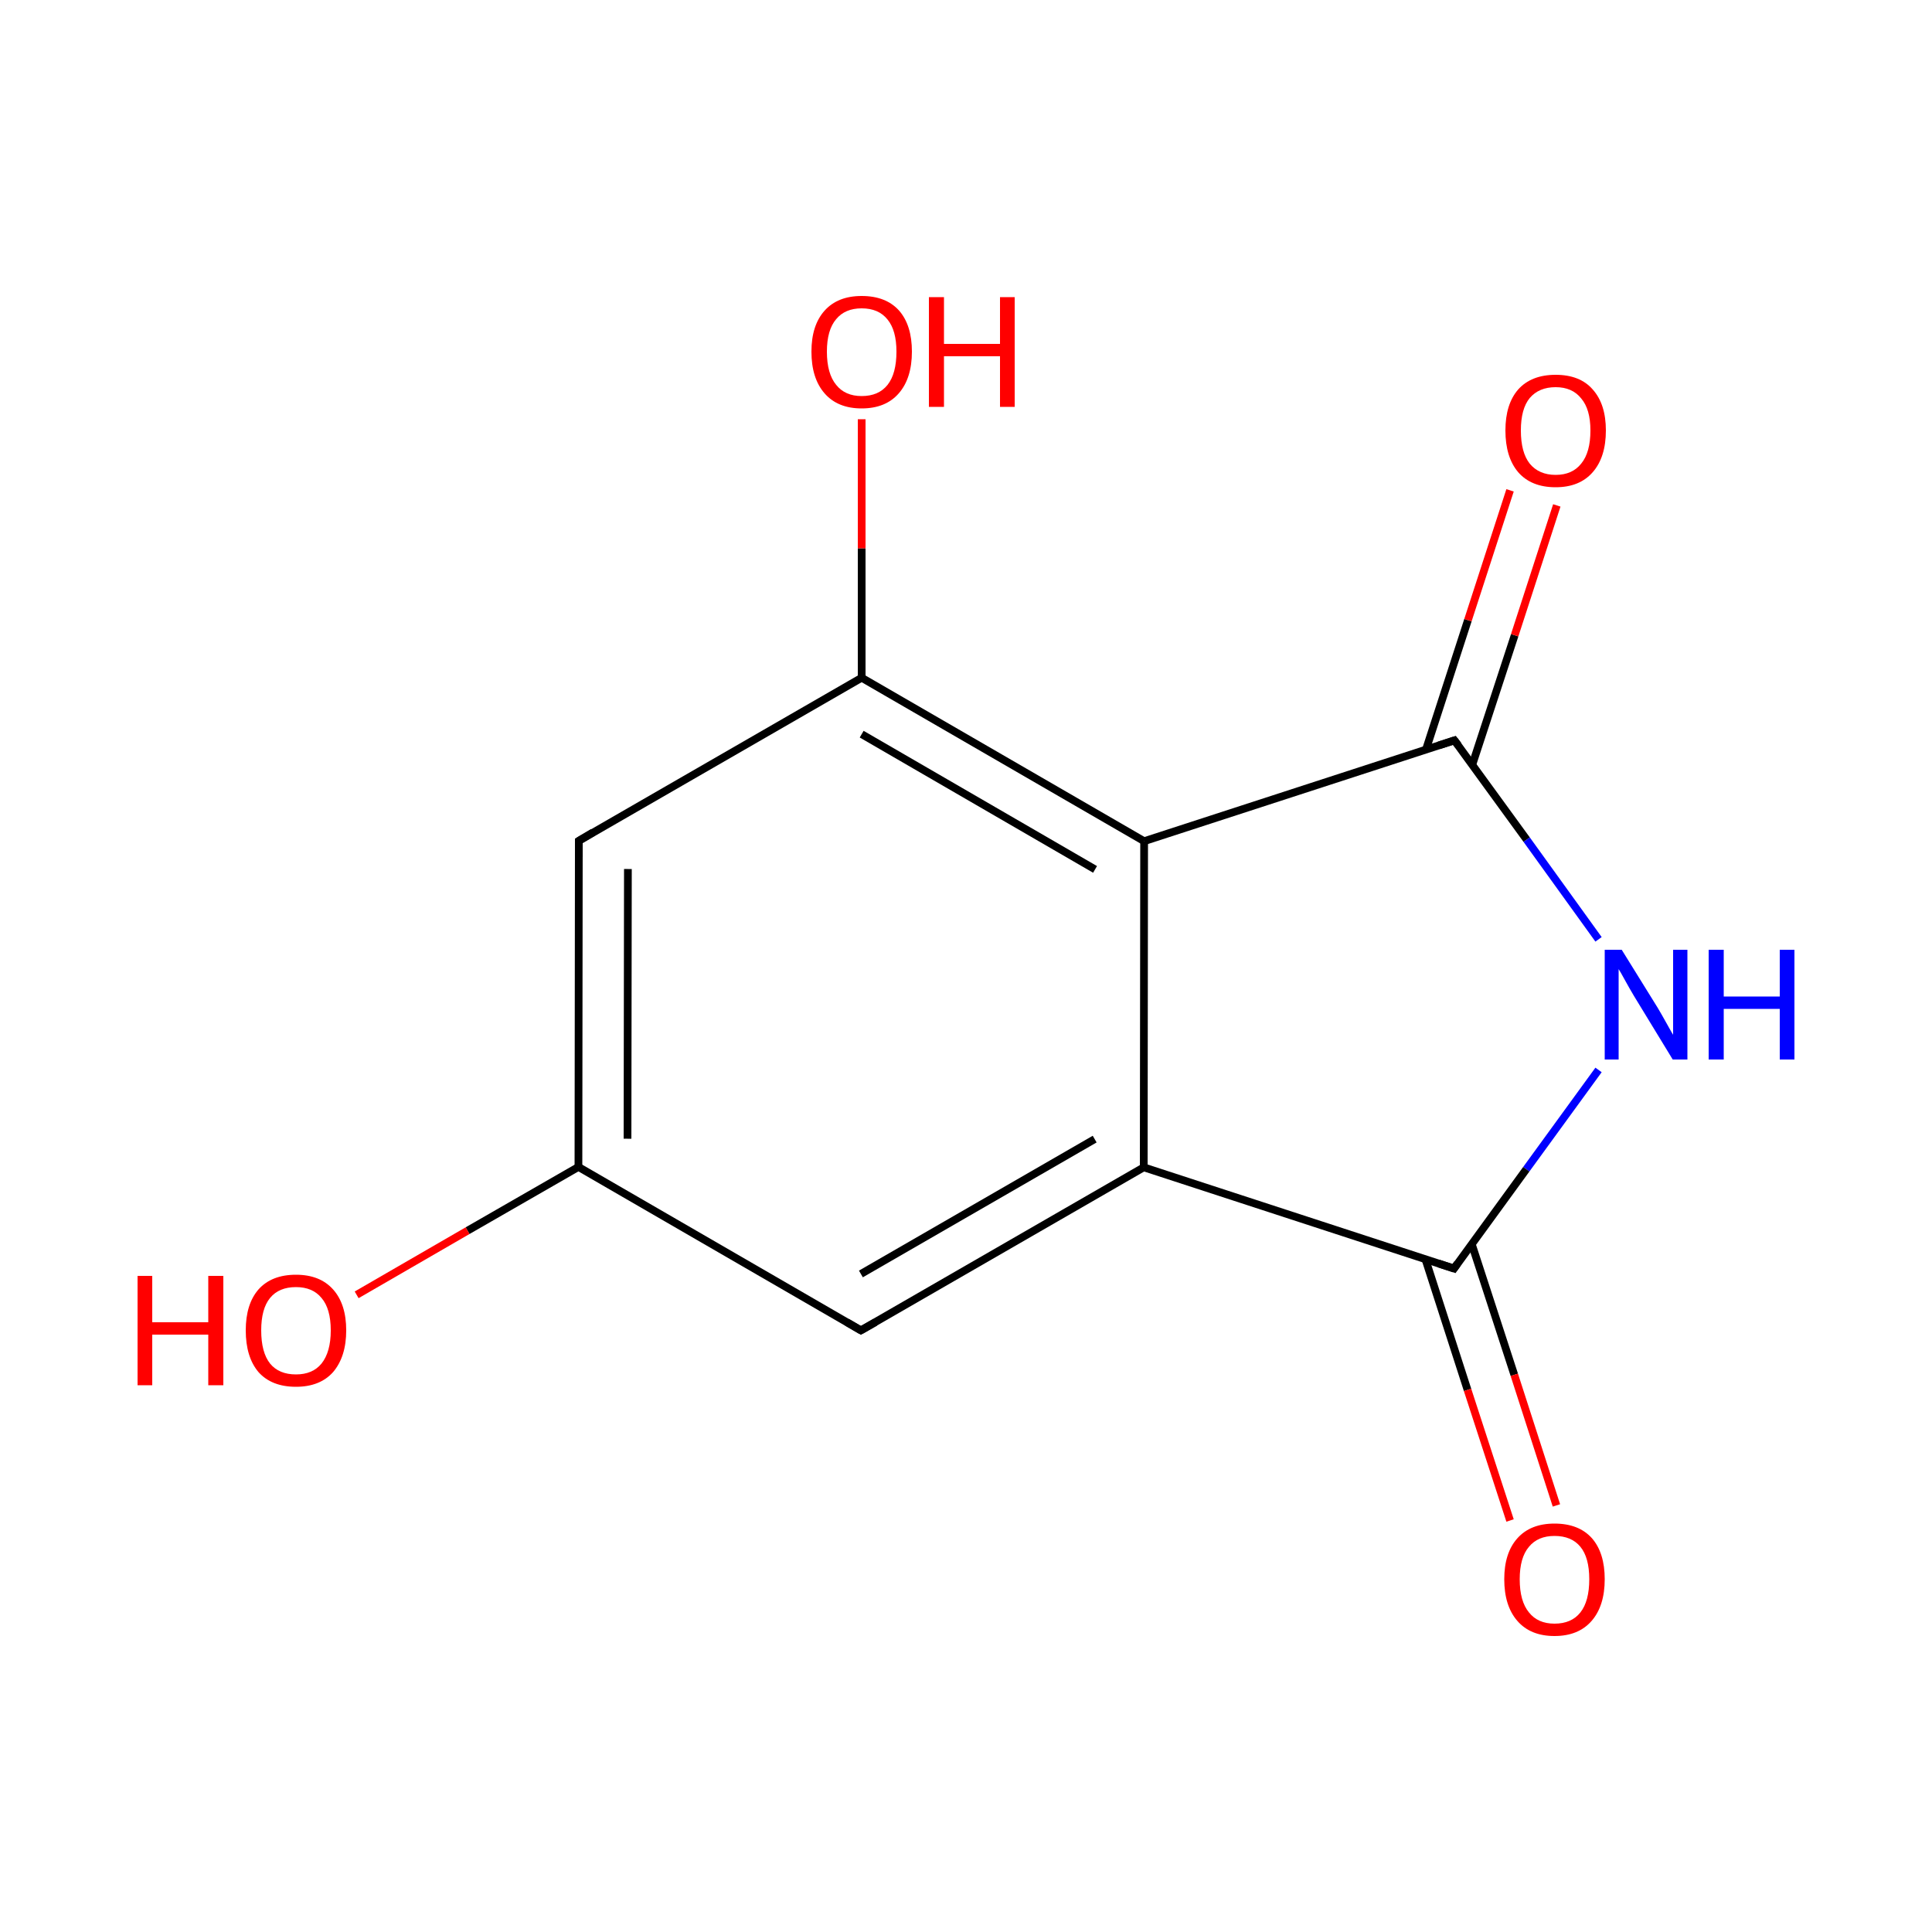 
<svg version='1.1' baseProfile='full'
              xmlns='http://www.w3.org/2000/svg'
                      xmlns:rdkit='http://www.rdkit.org/xml'
                      xmlns:xlink='http://www.w3.org/1999/xlink'
                  xml:space='preserve'
width='500px' height='500px' viewBox='0 0 500 500'>
<!-- END OF HEADER -->
<rect style='opacity:1.0;fill:#FFFFFF;stroke:none' width='500.0' height='500.0' x='0.0' y='0.0'> </rect>
<path class='bond-0 atom-0 atom-1' d='M 149.8,217.6 L 149.7,302.0' style='fill:none;fill-rule:evenodd;stroke:#000000;stroke-width:2.0px;stroke-linecap:butt;stroke-linejoin:miter;stroke-opacity:1' />
<path class='bond-0 atom-0 atom-1' d='M 162.5,224.9 L 162.4,294.7' style='fill:none;fill-rule:evenodd;stroke:#000000;stroke-width:2.0px;stroke-linecap:butt;stroke-linejoin:miter;stroke-opacity:1' />
<path class='bond-1 atom-1 atom-2' d='M 149.7,302.0 L 222.8,344.3' style='fill:none;fill-rule:evenodd;stroke:#000000;stroke-width:2.0px;stroke-linecap:butt;stroke-linejoin:miter;stroke-opacity:1' />
<path class='bond-2 atom-2 atom-3' d='M 222.8,344.3 L 296.0,302.1' style='fill:none;fill-rule:evenodd;stroke:#000000;stroke-width:2.0px;stroke-linecap:butt;stroke-linejoin:miter;stroke-opacity:1' />
<path class='bond-2 atom-2 atom-3' d='M 222.8,329.7 L 283.3,294.8' style='fill:none;fill-rule:evenodd;stroke:#000000;stroke-width:2.0px;stroke-linecap:butt;stroke-linejoin:miter;stroke-opacity:1' />
<path class='bond-3 atom-3 atom-4' d='M 296.0,302.1 L 296.1,217.7' style='fill:none;fill-rule:evenodd;stroke:#000000;stroke-width:2.0px;stroke-linecap:butt;stroke-linejoin:miter;stroke-opacity:1' />
<path class='bond-4 atom-4 atom-5' d='M 296.1,217.7 L 223.0,175.4' style='fill:none;fill-rule:evenodd;stroke:#000000;stroke-width:2.0px;stroke-linecap:butt;stroke-linejoin:miter;stroke-opacity:1' />
<path class='bond-4 atom-4 atom-5' d='M 283.4,225.0 L 223.0,190.0' style='fill:none;fill-rule:evenodd;stroke:#000000;stroke-width:2.0px;stroke-linecap:butt;stroke-linejoin:miter;stroke-opacity:1' />
<path class='bond-5 atom-5 atom-6' d='M 223.0,175.4 L 223.0,141.9' style='fill:none;fill-rule:evenodd;stroke:#000000;stroke-width:2.0px;stroke-linecap:butt;stroke-linejoin:miter;stroke-opacity:1' />
<path class='bond-5 atom-5 atom-6' d='M 223.0,141.9 L 223.0,108.5' style='fill:none;fill-rule:evenodd;stroke:#FF0000;stroke-width:2.0px;stroke-linecap:butt;stroke-linejoin:miter;stroke-opacity:1' />
<path class='bond-6 atom-4 atom-7' d='M 296.1,217.7 L 376.4,191.6' style='fill:none;fill-rule:evenodd;stroke:#000000;stroke-width:2.0px;stroke-linecap:butt;stroke-linejoin:miter;stroke-opacity:1' />
<path class='bond-7 atom-7 atom-8' d='M 381.0,198.0 L 392.0,164.4' style='fill:none;fill-rule:evenodd;stroke:#000000;stroke-width:2.0px;stroke-linecap:butt;stroke-linejoin:miter;stroke-opacity:1' />
<path class='bond-7 atom-7 atom-8' d='M 392.0,164.4 L 402.9,130.8' style='fill:none;fill-rule:evenodd;stroke:#FF0000;stroke-width:2.0px;stroke-linecap:butt;stroke-linejoin:miter;stroke-opacity:1' />
<path class='bond-7 atom-7 atom-8' d='M 369.0,194.1 L 379.9,160.5' style='fill:none;fill-rule:evenodd;stroke:#000000;stroke-width:2.0px;stroke-linecap:butt;stroke-linejoin:miter;stroke-opacity:1' />
<path class='bond-7 atom-7 atom-8' d='M 379.9,160.5 L 390.8,126.9' style='fill:none;fill-rule:evenodd;stroke:#FF0000;stroke-width:2.0px;stroke-linecap:butt;stroke-linejoin:miter;stroke-opacity:1' />
<path class='bond-8 atom-7 atom-9' d='M 376.4,191.6 L 395.1,217.3' style='fill:none;fill-rule:evenodd;stroke:#000000;stroke-width:2.0px;stroke-linecap:butt;stroke-linejoin:miter;stroke-opacity:1' />
<path class='bond-8 atom-7 atom-9' d='M 395.1,217.3 L 413.7,243.1' style='fill:none;fill-rule:evenodd;stroke:#0000FF;stroke-width:2.0px;stroke-linecap:butt;stroke-linejoin:miter;stroke-opacity:1' />
<path class='bond-9 atom-9 atom-10' d='M 413.7,276.9 L 395.0,302.6' style='fill:none;fill-rule:evenodd;stroke:#0000FF;stroke-width:2.0px;stroke-linecap:butt;stroke-linejoin:miter;stroke-opacity:1' />
<path class='bond-9 atom-9 atom-10' d='M 395.0,302.6 L 376.3,328.3' style='fill:none;fill-rule:evenodd;stroke:#000000;stroke-width:2.0px;stroke-linecap:butt;stroke-linejoin:miter;stroke-opacity:1' />
<path class='bond-10 atom-10 atom-11' d='M 368.9,325.9 L 379.8,359.7' style='fill:none;fill-rule:evenodd;stroke:#000000;stroke-width:2.0px;stroke-linecap:butt;stroke-linejoin:miter;stroke-opacity:1' />
<path class='bond-10 atom-10 atom-11' d='M 379.8,359.7 L 390.8,393.5' style='fill:none;fill-rule:evenodd;stroke:#FF0000;stroke-width:2.0px;stroke-linecap:butt;stroke-linejoin:miter;stroke-opacity:1' />
<path class='bond-10 atom-10 atom-11' d='M 380.9,322.0 L 391.9,355.8' style='fill:none;fill-rule:evenodd;stroke:#000000;stroke-width:2.0px;stroke-linecap:butt;stroke-linejoin:miter;stroke-opacity:1' />
<path class='bond-10 atom-10 atom-11' d='M 391.9,355.8 L 402.8,389.6' style='fill:none;fill-rule:evenodd;stroke:#FF0000;stroke-width:2.0px;stroke-linecap:butt;stroke-linejoin:miter;stroke-opacity:1' />
<path class='bond-11 atom-1 atom-12' d='M 149.7,302.0 L 121.0,318.5' style='fill:none;fill-rule:evenodd;stroke:#000000;stroke-width:2.0px;stroke-linecap:butt;stroke-linejoin:miter;stroke-opacity:1' />
<path class='bond-11 atom-1 atom-12' d='M 121.0,318.5 L 92.3,335.1' style='fill:none;fill-rule:evenodd;stroke:#FF0000;stroke-width:2.0px;stroke-linecap:butt;stroke-linejoin:miter;stroke-opacity:1' />
<path class='bond-12 atom-5 atom-0' d='M 223.0,175.4 L 149.8,217.6' style='fill:none;fill-rule:evenodd;stroke:#000000;stroke-width:2.0px;stroke-linecap:butt;stroke-linejoin:miter;stroke-opacity:1' />
<path class='bond-13 atom-10 atom-3' d='M 376.3,328.3 L 296.0,302.1' style='fill:none;fill-rule:evenodd;stroke:#000000;stroke-width:2.0px;stroke-linecap:butt;stroke-linejoin:miter;stroke-opacity:1' />
<path d='M 149.8,221.8 L 149.8,217.6 L 153.5,215.4' style='fill:none;stroke:#000000;stroke-width:2.0px;stroke-linecap:butt;stroke-linejoin:miter;stroke-opacity:1;' />
<path d='M 219.2,342.2 L 222.8,344.3 L 226.5,342.2' style='fill:none;stroke:#000000;stroke-width:2.0px;stroke-linecap:butt;stroke-linejoin:miter;stroke-opacity:1;' />
<path d='M 372.4,192.9 L 376.4,191.6 L 377.4,192.9' style='fill:none;stroke:#000000;stroke-width:2.0px;stroke-linecap:butt;stroke-linejoin:miter;stroke-opacity:1;' />
<path d='M 377.2,327.0 L 376.3,328.3 L 372.3,327.0' style='fill:none;stroke:#000000;stroke-width:2.0px;stroke-linecap:butt;stroke-linejoin:miter;stroke-opacity:1;' />
<path class='atom-6' d='M 210.0 91.0
Q 210.0 84.2, 213.4 80.4
Q 216.8 76.6, 223.0 76.6
Q 229.3 76.6, 232.7 80.4
Q 236.0 84.2, 236.0 91.0
Q 236.0 97.9, 232.6 101.8
Q 229.2 105.7, 223.0 105.7
Q 216.8 105.7, 213.4 101.8
Q 210.0 97.9, 210.0 91.0
M 223.0 102.5
Q 227.4 102.5, 229.7 99.6
Q 232.0 96.7, 232.0 91.0
Q 232.0 85.5, 229.7 82.7
Q 227.4 79.8, 223.0 79.8
Q 218.7 79.8, 216.4 82.6
Q 214.0 85.4, 214.0 91.0
Q 214.0 96.7, 216.4 99.6
Q 218.7 102.5, 223.0 102.5
' fill='#FF0000'/>
<path class='atom-6' d='M 240.4 76.9
L 244.3 76.9
L 244.3 89.0
L 258.8 89.0
L 258.8 76.9
L 262.6 76.9
L 262.6 105.3
L 258.8 105.3
L 258.8 92.2
L 244.3 92.2
L 244.3 105.3
L 240.4 105.3
L 240.4 76.9
' fill='#FF0000'/>
<path class='atom-8' d='M 389.6 111.4
Q 389.6 104.6, 392.9 100.8
Q 396.3 97.0, 402.6 97.0
Q 408.9 97.0, 412.2 100.8
Q 415.6 104.6, 415.6 111.4
Q 415.6 118.3, 412.2 122.2
Q 408.8 126.1, 402.6 126.1
Q 396.3 126.1, 392.9 122.2
Q 389.6 118.3, 389.6 111.4
M 402.6 122.9
Q 406.9 122.9, 409.2 120.0
Q 411.6 117.1, 411.6 111.4
Q 411.6 105.9, 409.2 103.1
Q 406.9 100.2, 402.6 100.2
Q 398.3 100.2, 395.9 103.0
Q 393.6 105.8, 393.6 111.4
Q 393.6 117.1, 395.9 120.0
Q 398.3 122.9, 402.6 122.9
' fill='#FF0000'/>
<path class='atom-9' d='M 419.7 245.8
L 429.0 260.8
Q 429.9 262.3, 431.4 265.0
Q 432.9 267.7, 433.0 267.8
L 433.0 245.8
L 436.7 245.8
L 436.7 274.2
L 432.9 274.2
L 422.9 257.8
Q 421.7 255.8, 420.5 253.6
Q 419.3 251.4, 418.9 250.8
L 418.9 274.2
L 415.3 274.2
L 415.3 245.8
L 419.7 245.8
' fill='#0000FF'/>
<path class='atom-9' d='M 442.2 245.8
L 446.1 245.8
L 446.1 257.9
L 460.6 257.9
L 460.6 245.8
L 464.4 245.8
L 464.4 274.2
L 460.6 274.2
L 460.6 261.1
L 446.1 261.1
L 446.1 274.2
L 442.2 274.2
L 442.2 245.8
' fill='#0000FF'/>
<path class='atom-11' d='M 389.3 408.7
Q 389.3 401.9, 392.7 398.1
Q 396.1 394.3, 402.3 394.3
Q 408.6 394.3, 412.0 398.1
Q 415.3 401.9, 415.3 408.7
Q 415.3 415.6, 411.9 419.5
Q 408.5 423.4, 402.3 423.4
Q 396.1 423.4, 392.7 419.5
Q 389.3 415.6, 389.3 408.7
M 402.3 420.2
Q 406.7 420.2, 409.0 417.3
Q 411.3 414.4, 411.3 408.7
Q 411.3 403.1, 409.0 400.3
Q 406.7 397.5, 402.3 397.5
Q 398.0 397.5, 395.7 400.3
Q 393.3 403.1, 393.3 408.7
Q 393.3 414.4, 395.7 417.3
Q 398.0 420.2, 402.3 420.2
' fill='#FF0000'/>
<path class='atom-12' d='M 35.6 330.2
L 39.4 330.2
L 39.4 342.2
L 53.9 342.2
L 53.9 330.2
L 57.8 330.2
L 57.8 358.5
L 53.9 358.5
L 53.9 345.4
L 39.4 345.4
L 39.4 358.5
L 35.6 358.5
L 35.6 330.2
' fill='#FF0000'/>
<path class='atom-12' d='M 63.6 344.3
Q 63.6 337.5, 66.9 333.7
Q 70.3 329.9, 76.6 329.9
Q 82.8 329.9, 86.2 333.7
Q 89.6 337.5, 89.6 344.3
Q 89.6 351.1, 86.2 355.1
Q 82.8 358.9, 76.6 358.9
Q 70.3 358.9, 66.9 355.1
Q 63.6 351.2, 63.6 344.3
M 76.6 355.7
Q 80.9 355.7, 83.2 352.9
Q 85.6 349.9, 85.6 344.3
Q 85.6 338.7, 83.2 335.9
Q 80.9 333.1, 76.6 333.1
Q 72.2 333.1, 69.9 335.9
Q 67.6 338.7, 67.6 344.3
Q 67.6 350.0, 69.9 352.9
Q 72.2 355.7, 76.6 355.7
' fill='#FF0000'/>
</svg>
